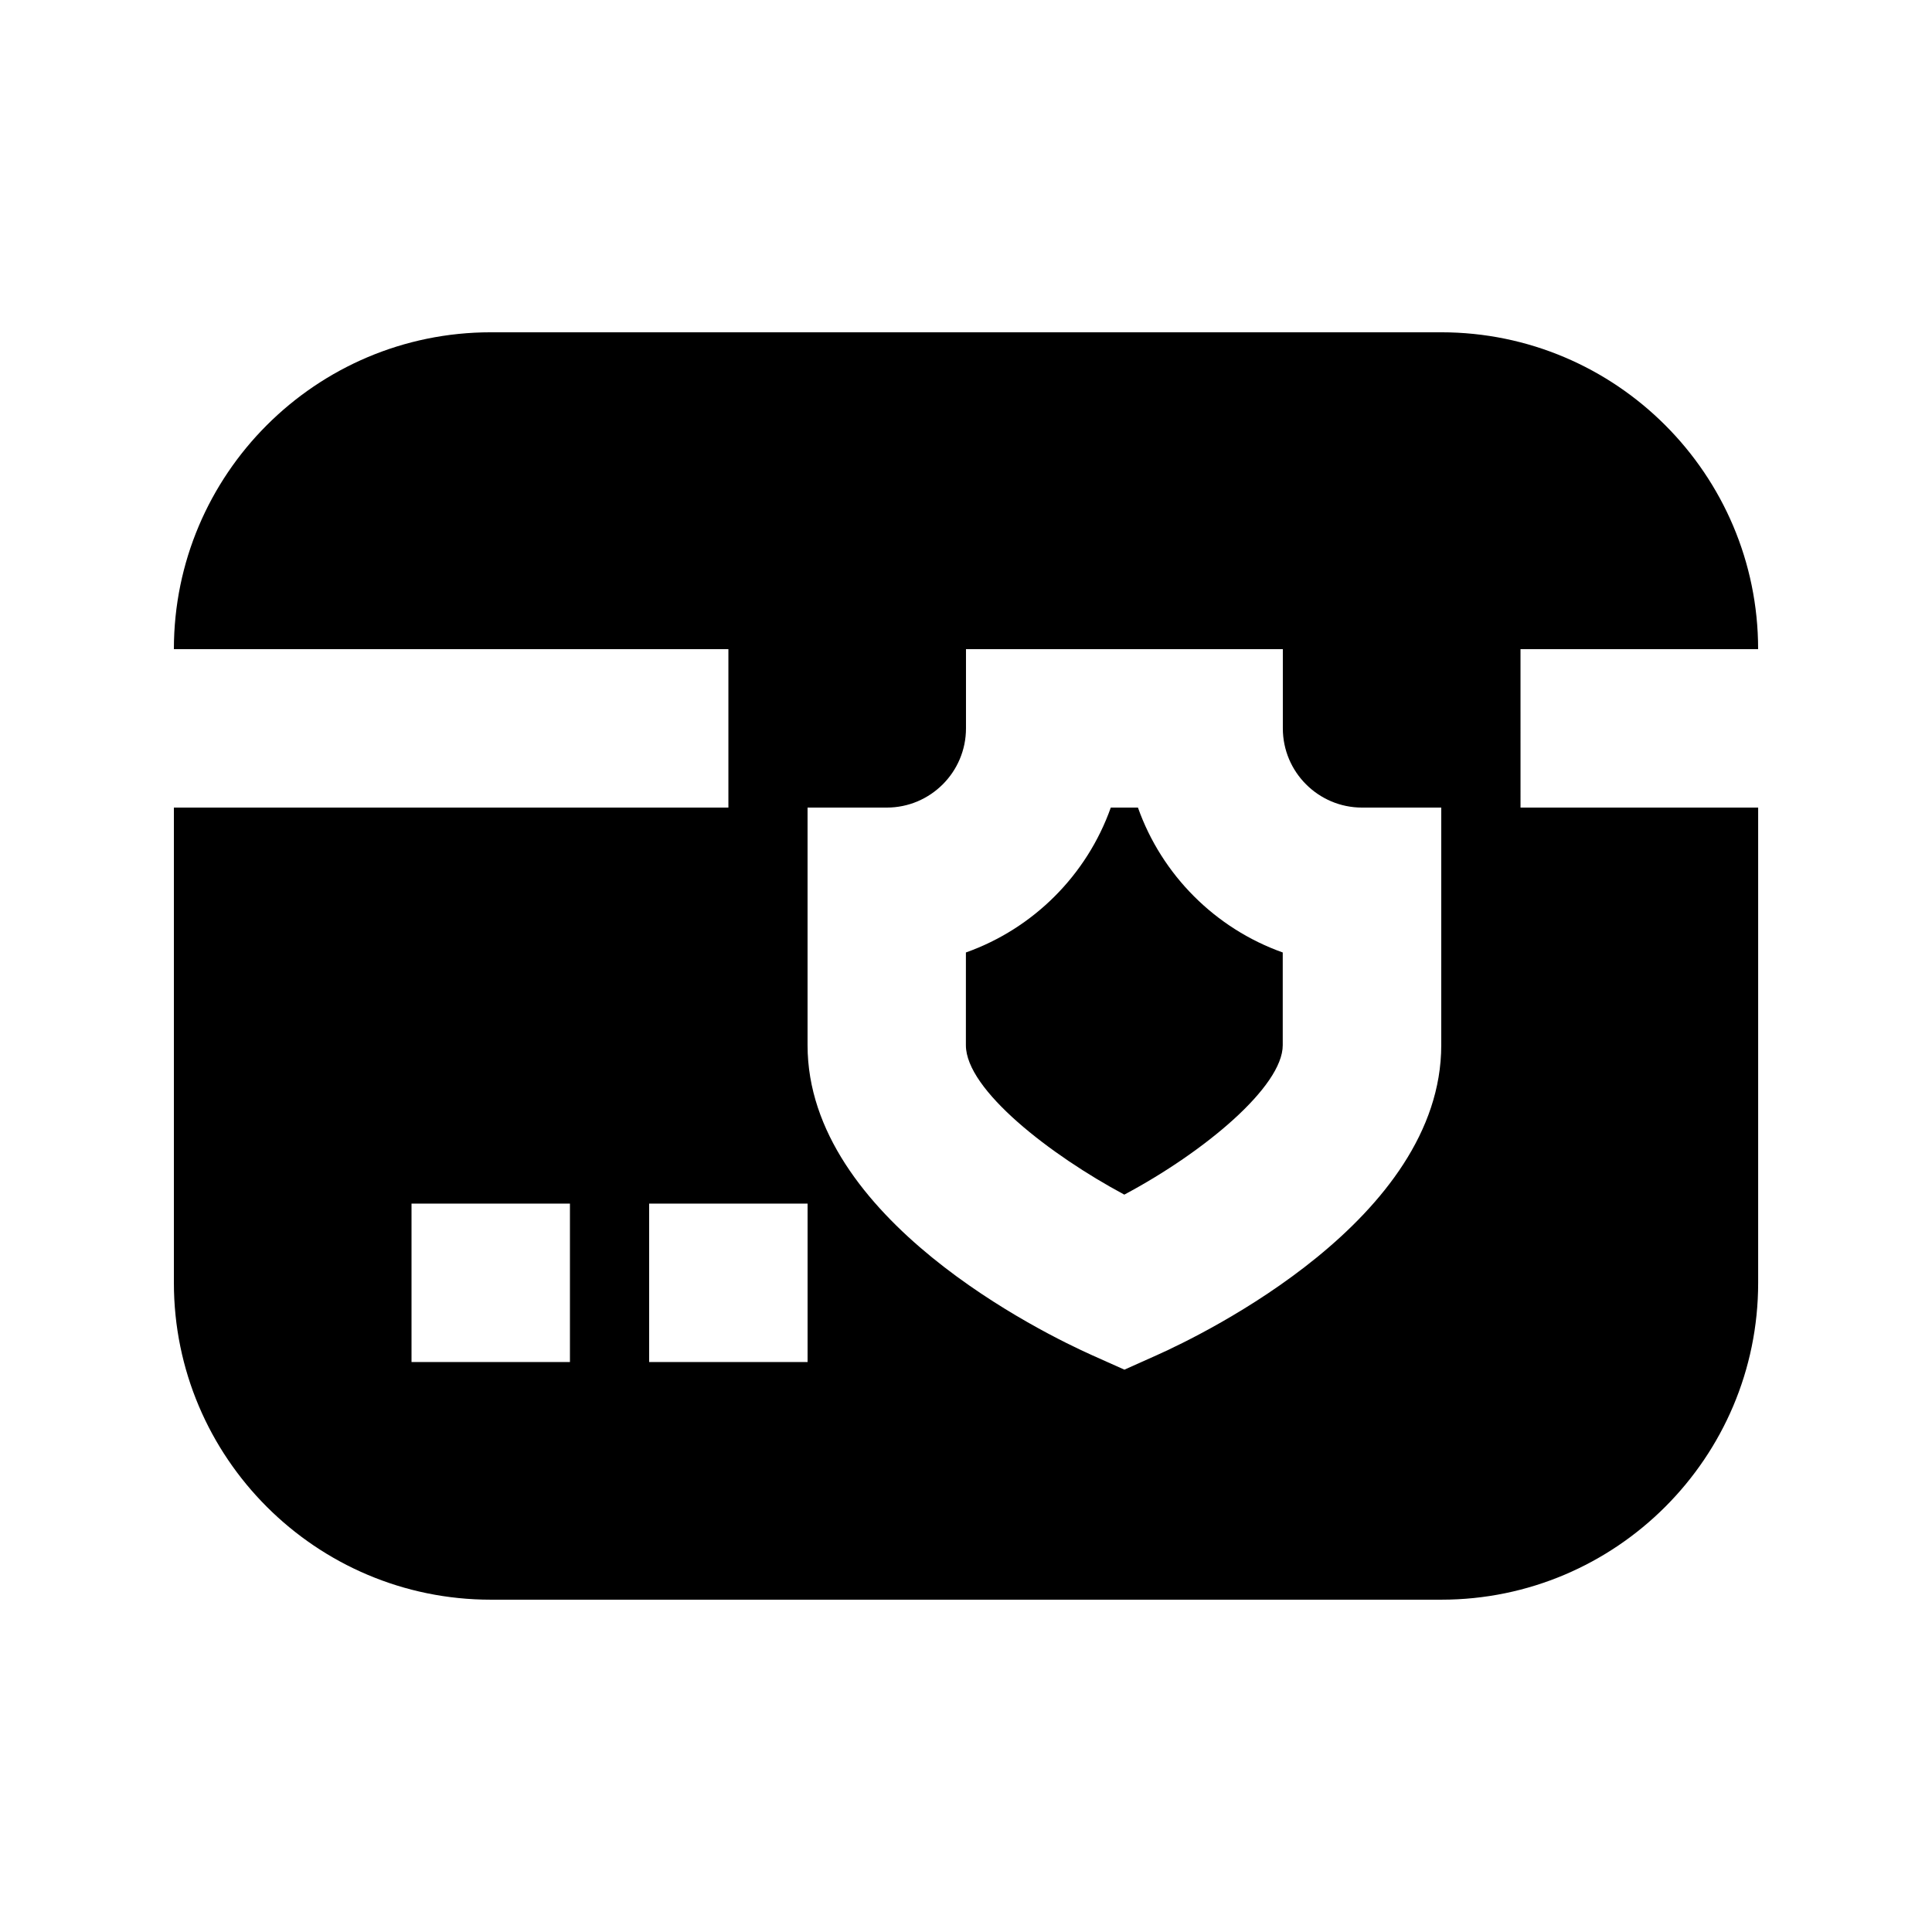 <?xml version="1.0" encoding="UTF-8"?>
<!-- Uploaded to: SVG Repo, www.svgrepo.com, Generator: SVG Repo Mixer Tools -->
<svg fill="#000000" width="800px" height="800px" version="1.1" viewBox="144 144 512 512" xmlns="http://www.w3.org/2000/svg">
 <g>
  <path d="m445.57 358.02h-7.199c-6.34 17.887-20.531 32.055-38.395 38.395l-0.004 24.582c0 11.84 22.523 29.18 41.984 39.59 21.285-11.336 41.984-28.676 41.984-39.59v-24.582c-17.844-6.34-32.035-20.512-38.371-38.395z"/>
  <path d="m609.92 316.03c0-46.309-37.66-83.969-83.969-83.969h-251.9c-46.309 0-83.969 37.66-83.969 83.969h146.95v41.984h-146.95v125.95c0 46.309 37.66 83.969 83.969 83.969h251.91c46.309 0 83.969-37.66 83.969-83.969v-125.95h-62.977l-0.004-41.984zm-314.88 188.93h-41.984v-41.984h41.984zm62.977 0h-41.984v-41.984h41.984zm167.93-83.965c0 46.055-62.809 76.516-75.383 82.141l-8.582 3.84-8.586-3.84c-12.574-5.625-75.383-36.086-75.383-82.141v-62.977h20.992c11.566 0 20.992-9.406 20.992-20.992v-20.992h83.969v20.992c0 11.586 9.426 20.992 20.992 20.992h20.992z"/>
 </g>
</svg>